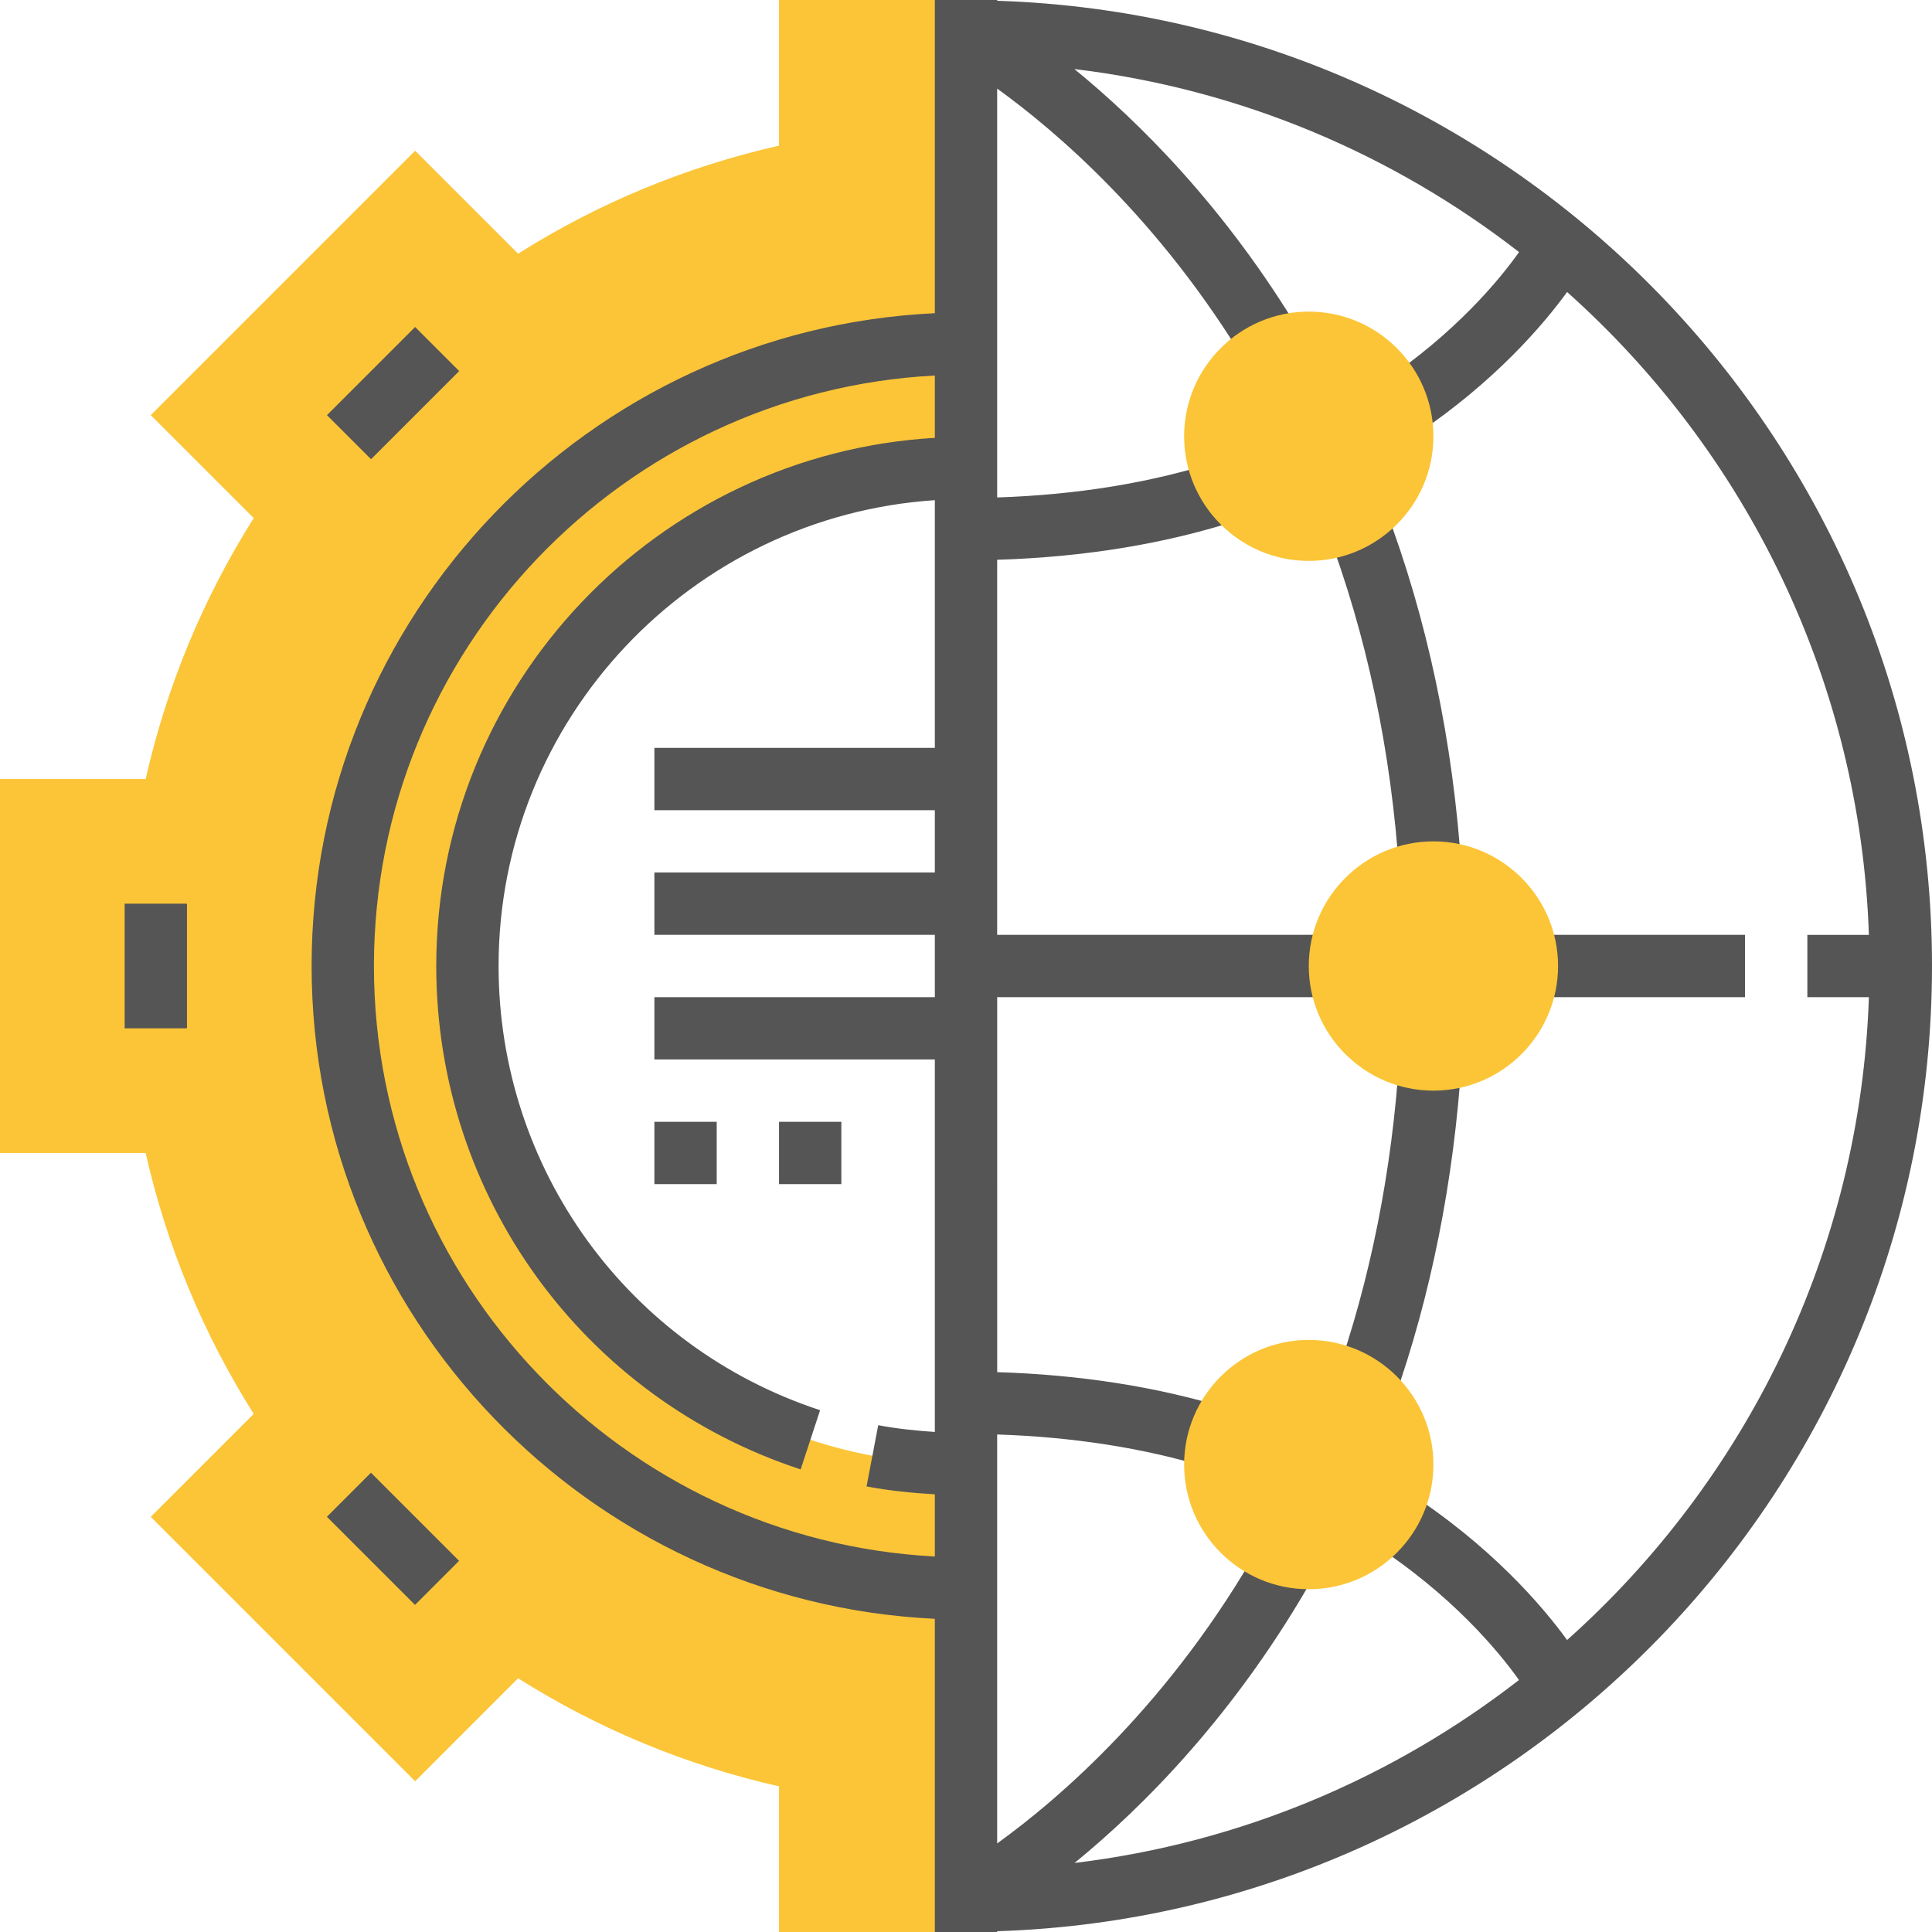 <svg xmlns="http://www.w3.org/2000/svg" version="1.1" xmlns:xlink="http://www.w3.org/1999/xlink" width="512" height="512" x="0" y="0" viewBox="0 0 496 496" style="enable-background:new 0 0 512 512" xml:space="preserve" class=""><g><path d="M120 248c0-70.696 57.304-128 128-128V0h-48v37.392c-23.848 5.4-46.336 14.712-66.992 27.736l-26.432-26.432-67.88 67.88 26.44 26.432C52.096 153.68 42.792 176.16 37.392 200H0v96h37.392c5.4 23.84 14.704 46.32 27.744 66.992l-26.44 26.432 67.88 67.88 26.432-26.44c20.672 13.04 43.152 22.344 66.992 27.744V496h48V376c-70.696 0-128-57.304-128-128z" style="" fill="#fbc537" data-original="#ffa64d" class="" opacity="1"></path><path d="M84.915 92.92h32v16h-32z" style="" transform="rotate(134.999 100.915 100.92)" fill="#555555" data-original="#333333" class="" opacity="1"></path><path d="M32 232h16v32H32z" style="" fill="#555555" data-original="#333333" class="" opacity="1"></path><path d="M92.887 379.052h16v32h-16z" style="" transform="rotate(134.999 100.888 395.054)" fill="#555555" data-original="#333333" class="" opacity="1"></path><path d="M496 248C496 113.936 389.048 4.448 256 .2V0h-16v80.408C151.088 84.624 80 158.064 80 248s71.088 163.376 160 167.592V496h16v-.2c133.048-4.248 240-113.736 240-247.8zm-400 0c0-81.112 63.912-147.392 144-151.592v16C168.736 116.584 112 175.712 112 248c0 58.936 37.6 110.872 93.552 129.24l4.992-15.2C161.168 345.832 128 300 128 248c0-63.464 49.56-115.448 112-119.592V192h-72v16h72v16h-72v16h72v16h-72v16h72v95.624c-4.896-.32-9.768-.832-14.536-1.736l-2.992 15.72c5.76 1.096 11.632 1.68 17.528 2.024V399.6C159.912 395.392 96 329.112 96 248zm306.32 173.04c-6.368-8.76-19.552-24.224-41.448-38.344l-8.672 13.448c20.6 13.288 32.608 27.92 37.768 35.16-32.336 25.104-71.448 41.84-114.096 46.968 17.52-14.296 41.592-38.312 61.856-74.344l-13.944-7.84c-23.128 41.128-51.952 65.76-67.784 77.176V368.272c19.392.64 37.776 3.448 54.632 8.656l4.728-15.288c-18.368-5.68-38.344-8.72-59.352-9.368V256h88v-16H256v-96.288c22.32-.688 43.448-4.08 62.776-10.448l-5-15.192c-17.728 5.832-37.176 8.968-57.776 9.64V22.752c15.04 10.84 41.8 33.584 64.256 71.096l13.728-8.216c-19.472-32.52-41.704-54.48-58.16-67.904 42.68 5.128 81.808 21.872 114.16 46.992-4.92 6.936-16.136 20.672-35.464 33.624l8.904 13.288c20.384-13.664 32.776-28.256 38.896-36.664 45.768 40.856 75.24 99.536 77.48 165.04H464v16h15.8c-2.24 65.488-31.712 124.168-77.48 165.032z" style="" fill="#555555" data-original="#333333" class="" opacity="1"></path><path d="M392 240h56v16h-56zM342.76 354.152l15.088 5.336c9.544-26.992 15.384-56.272 17.376-87.016l-15.968-1.032c-1.896 29.272-7.44 57.104-16.496 82.712zM340.488 135.648c10.408 27.352 16.72 57.272 18.768 88.92l15.968-1.032c-2.152-33.248-8.8-64.728-19.784-93.576l-14.952 5.688zM168 288h16v16h-16zM200 288h16v16h-16z" style="" fill="#555555" data-original="#333333" class="" opacity="1"></path><path d="M336 144c-17.648 0-32-14.352-32-32s14.352-32 32-32 32 14.352 32 32-14.352 32-32 32zM368 280c-17.648 0-32-14.352-32-32s14.352-32 32-32 32 14.352 32 32-14.352 32-32 32zM336 408c-17.648 0-32-14.352-32-32s14.352-32 32-32 32 14.352 32 32-14.352 32-32 32z" style="" fill="#fbc537" data-original="#ffa64d" class="" opacity="1"></path></g></svg>